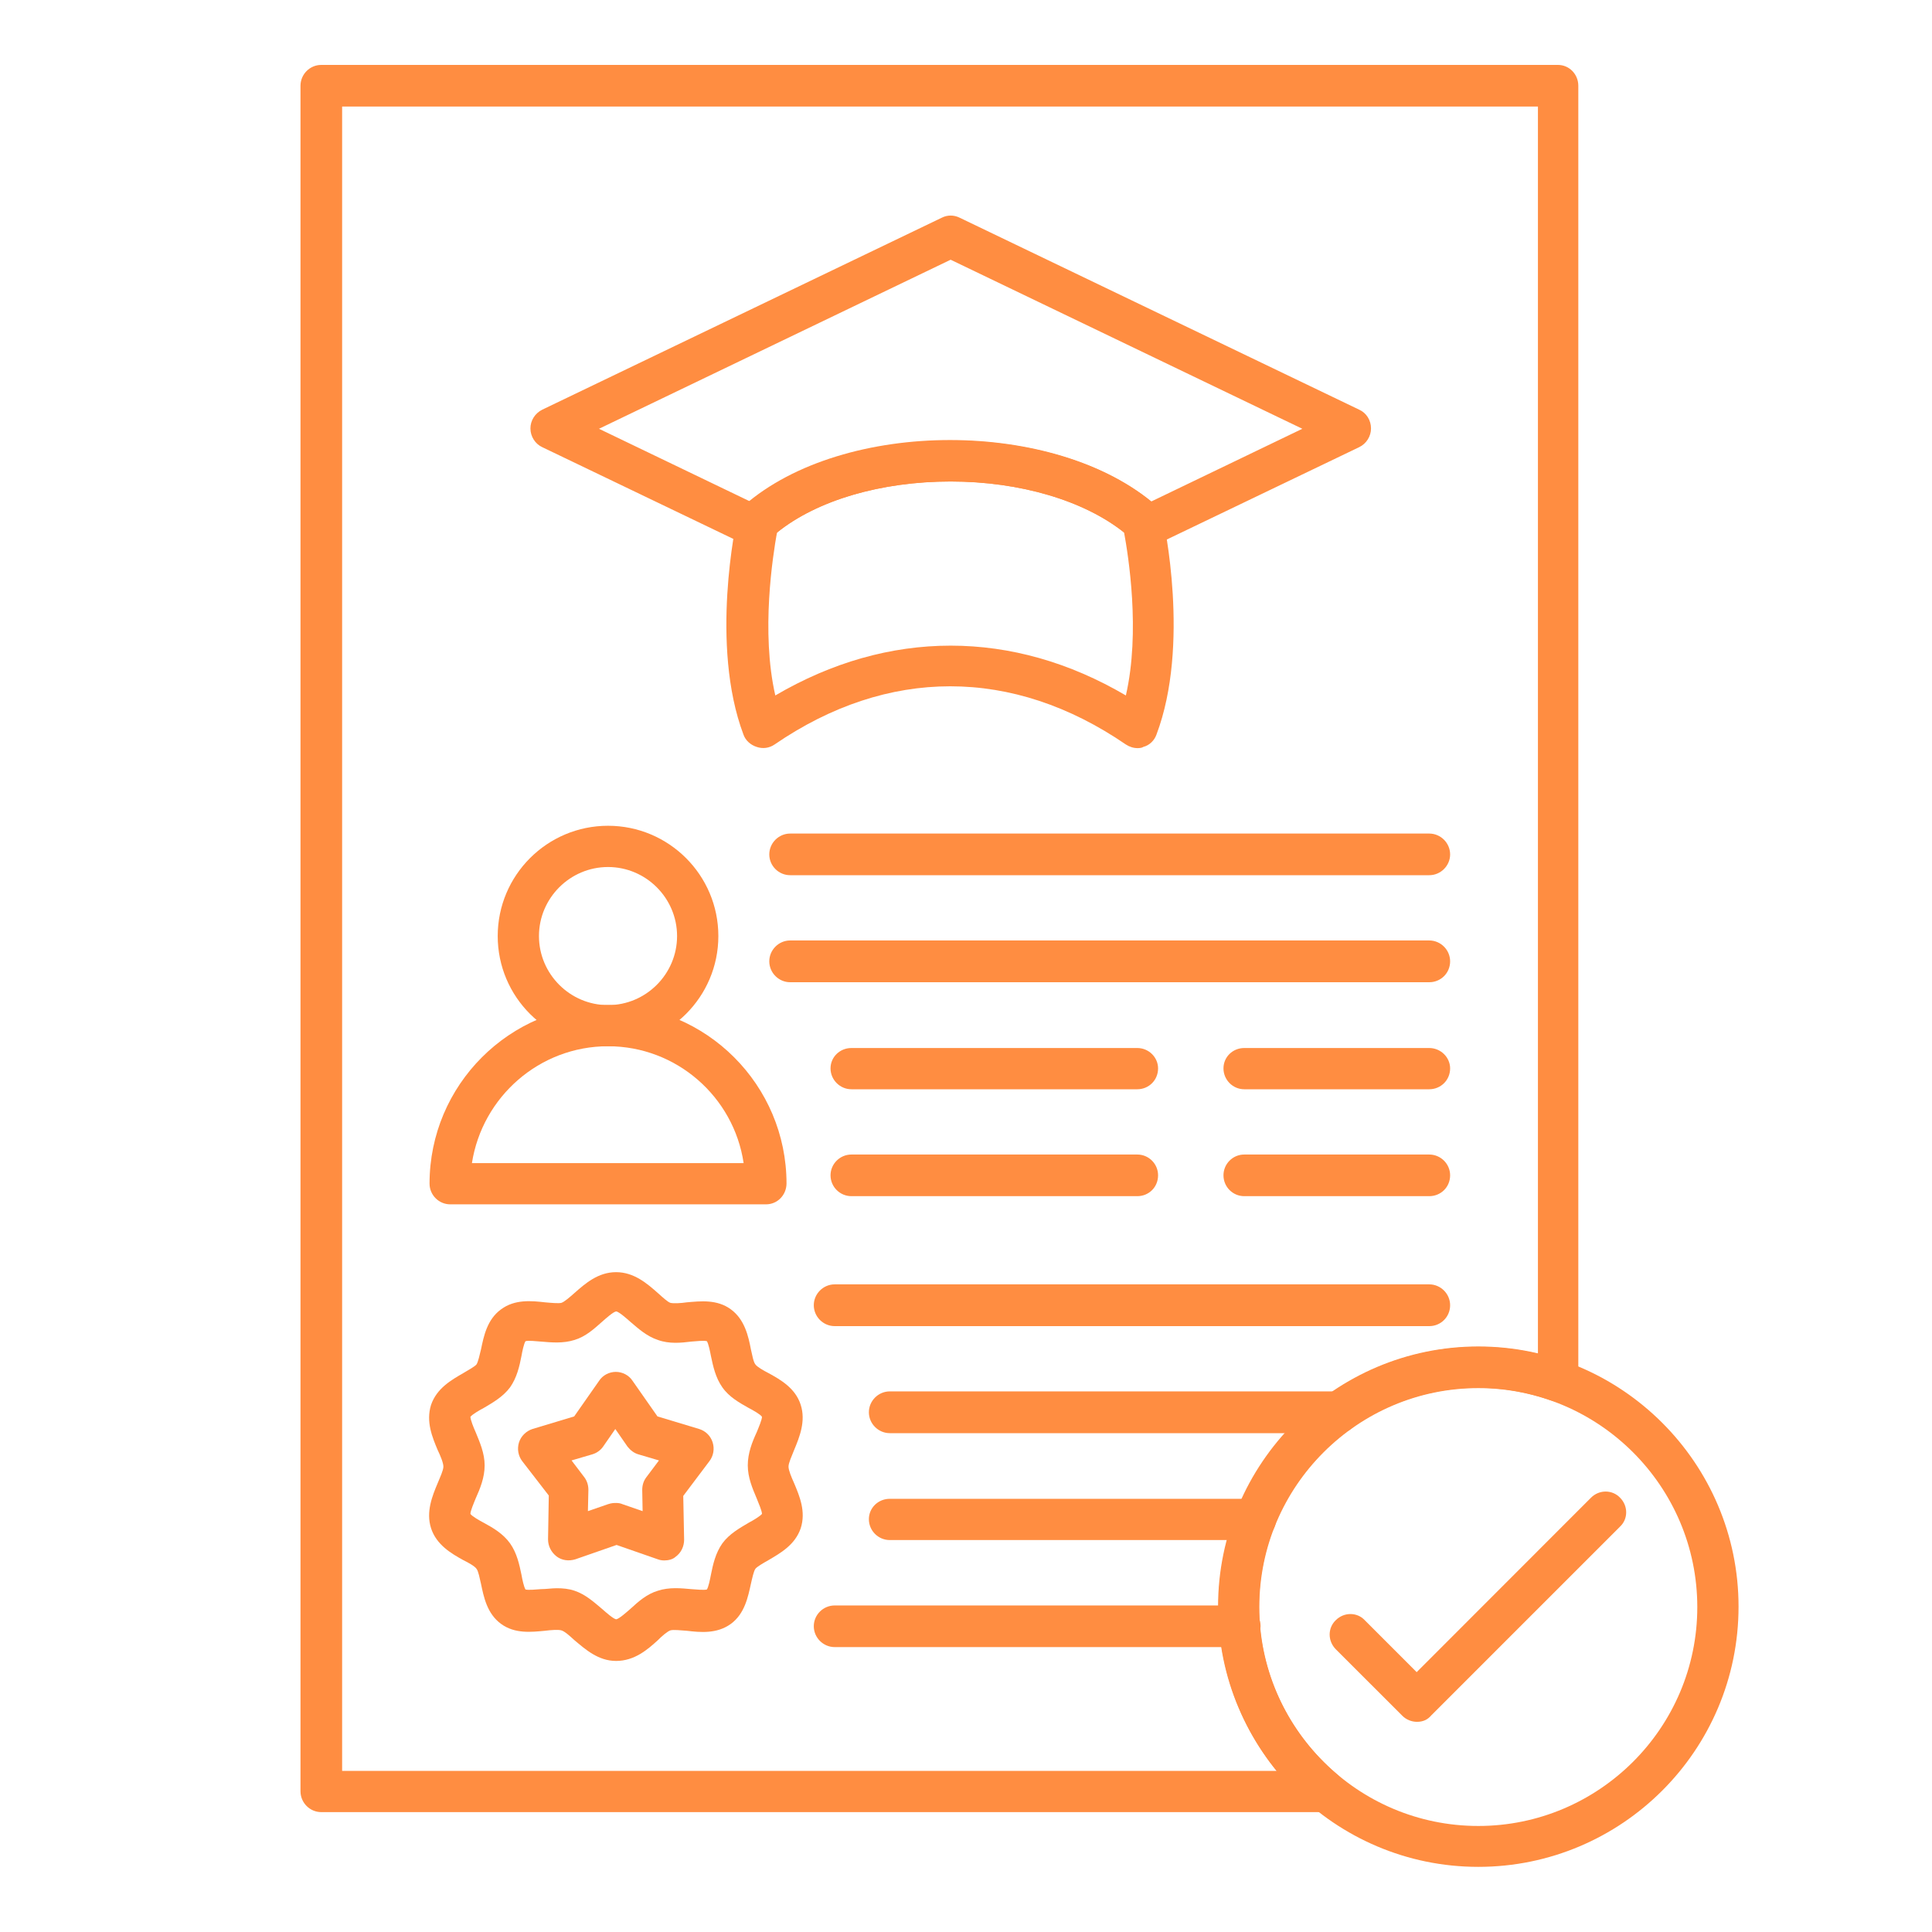 <svg xmlns="http://www.w3.org/2000/svg" xmlns:xlink="http://www.w3.org/1999/xlink" width="80" zoomAndPan="magnify" viewBox="0 0 60 60" height="80" preserveAspectRatio="xMidYMid meet" version="1.0"><defs><clipPath id="4cffdbc47c"><path d="M 9.332 2 L 50 2 L 50 57 L 9.332 57 Z M 9.332 2 " clip-rule="nonzero"/></clipPath></defs><g clip-path="url(#4cffdbc47c)"><path fill="#ff8d41" d="M 10.625 54.996 L 39.645 54.996 C 38.488 53.562 37.844 51.785 37.844 49.91 C 37.844 45.457 41.473 41.828 45.922 41.828 C 46.543 41.828 47.164 41.902 47.762 42.043 L 47.762 3.309 L 10.625 3.309 Z M 41.168 56.277 L 9.977 56.277 C 9.621 56.277 9.332 55.984 9.332 55.629 L 9.332 2.664 C 9.332 2.309 9.621 2.016 9.977 2.016 L 48.383 2.016 C 48.738 2.016 49.016 2.309 49.016 2.664 L 49.016 42.895 C 49.016 43.098 48.914 43.301 48.75 43.414 C 48.586 43.531 48.359 43.566 48.168 43.492 C 47.445 43.238 46.684 43.098 45.898 43.098 C 42.156 43.098 39.098 46.141 39.098 49.898 C 39.098 51.926 40 53.828 41.559 55.133 C 41.762 55.312 41.84 55.594 41.75 55.844 C 41.672 56.098 41.434 56.277 41.168 56.277 Z M 41.168 56.277 " fill-opacity="1" fill-rule="evenodd"/></g><path fill="#ff8d41" d="M 29.523 20.051 C 31.375 20.051 33.215 20.57 34.965 21.598 C 35.422 19.609 35.039 17.246 34.91 16.539 C 33.668 15.547 31.68 14.953 29.52 14.953 C 27.363 14.953 25.375 15.535 24.129 16.539 C 24.004 17.246 23.625 19.621 24.078 21.598 C 25.832 20.57 27.672 20.051 29.523 20.051 Z M 35.332 23.234 C 35.203 23.234 35.078 23.195 34.965 23.121 C 31.449 20.711 27.57 20.711 24.055 23.121 C 23.891 23.234 23.688 23.262 23.496 23.195 C 23.305 23.133 23.152 22.992 23.09 22.816 C 22.039 20.027 22.863 16.211 22.902 16.043 C 22.926 15.902 23.004 15.789 23.105 15.699 C 26.211 12.988 32.793 12.988 35.902 15.699 C 36.004 15.789 36.078 15.918 36.105 16.043 C 36.145 16.207 36.969 20.027 35.914 22.816 C 35.852 22.992 35.699 23.148 35.508 23.195 C 35.473 23.223 35.395 23.234 35.332 23.234 Z M 35.332 23.234 " fill-opacity="1" fill-rule="evenodd"/><path fill="#ff8d41" d="M 18.602 13.316 L 23.297 15.574 C 26.418 13.051 32.645 13.051 35.754 15.574 L 40.445 13.316 L 29.523 8.066 Z M 23.512 17.02 C 23.41 17.02 23.32 16.996 23.234 16.957 L 16.84 13.887 C 16.625 13.789 16.473 13.559 16.473 13.305 C 16.473 13.062 16.613 12.836 16.84 12.723 L 29.246 6.762 C 29.422 6.672 29.625 6.672 29.805 6.762 L 42.211 12.723 C 42.438 12.824 42.578 13.055 42.578 13.305 C 42.578 13.547 42.438 13.777 42.211 13.887 L 35.816 16.957 C 35.637 17.047 35.422 17.047 35.242 16.957 C 35.078 16.867 34.953 16.715 34.914 16.539 C 33.672 15.547 31.68 14.953 29.523 14.953 C 27.367 14.953 25.375 15.535 24.133 16.539 C 24.082 16.715 23.969 16.867 23.801 16.957 C 23.699 16.996 23.598 17.02 23.512 17.02 Z M 23.512 17.02 " fill-opacity="1" fill-rule="evenodd"/><path fill="#ff8d41" d="M 14.656 36.121 L 23.094 36.121 C 22.789 34.066 21.012 32.492 18.883 32.492 C 16.75 32.492 14.977 34.066 14.656 36.121 Z M 23.789 37.402 L 13.984 37.402 C 13.629 37.402 13.34 37.113 13.34 36.758 C 13.34 33.699 15.824 31.211 18.883 31.211 C 21.941 31.211 24.426 33.699 24.426 36.758 C 24.422 37.113 24.145 37.402 23.789 37.402 Z M 23.789 37.402 " fill-opacity="1" fill-rule="evenodd"/><path fill="#ff8d41" d="M 18.883 26.926 C 17.703 26.926 16.738 27.891 16.738 29.07 C 16.738 30.25 17.703 31.215 18.883 31.215 C 20.062 31.215 21.027 30.25 21.027 29.07 C 21.027 27.891 20.062 26.926 18.883 26.926 Z M 18.883 32.492 C 16.992 32.492 15.457 30.961 15.457 29.07 C 15.457 27.18 16.992 25.645 18.883 25.645 C 20.77 25.645 22.309 27.176 22.309 29.07 C 22.309 30.961 20.77 32.492 18.883 32.492 Z M 18.883 32.492 " fill-opacity="1" fill-rule="evenodd"/><path fill="#ff8d41" d="M 44.387 27.18 L 24.539 27.18 C 24.184 27.18 23.891 26.891 23.891 26.535 C 23.891 26.18 24.184 25.887 24.539 25.887 L 44.387 25.887 C 44.742 25.887 45.035 26.18 45.035 26.535 C 45.035 26.887 44.742 27.18 44.387 27.18 Z M 44.387 27.18 " fill-opacity="1" fill-rule="evenodd"/><path fill="#ff8d41" d="M 44.387 30.504 L 24.539 30.504 C 24.184 30.504 23.891 30.211 23.891 29.855 C 23.891 29.5 24.184 29.207 24.539 29.207 L 44.387 29.207 C 44.742 29.207 45.035 29.5 45.035 29.855 C 45.035 30.223 44.742 30.504 44.387 30.504 Z M 44.387 30.504 " fill-opacity="1" fill-rule="evenodd"/><path fill="#ff8d41" d="M 44.387 33.828 L 38.641 33.828 C 38.285 33.828 37.996 33.535 37.996 33.18 C 37.996 32.824 38.285 32.547 38.641 32.547 L 44.387 32.547 C 44.742 32.547 45.035 32.836 45.035 33.18 C 45.035 33.547 44.742 33.828 44.387 33.828 Z M 44.387 33.828 " fill-opacity="1" fill-rule="evenodd"/><path fill="#ff8d41" d="M 44.387 37.148 L 38.641 37.148 C 38.285 37.148 37.996 36.859 37.996 36.5 C 37.996 36.145 38.285 35.855 38.641 35.855 L 44.387 35.855 C 44.742 35.855 45.035 36.145 45.035 36.5 C 45.035 36.871 44.742 37.148 44.387 37.148 Z M 44.387 37.148 " fill-opacity="1" fill-rule="evenodd"/><path fill="#ff8d41" d="M 35.32 33.828 L 26.441 33.828 C 26.086 33.828 25.793 33.535 25.793 33.18 C 25.793 32.824 26.086 32.547 26.441 32.547 L 35.32 32.547 C 35.676 32.547 35.965 32.836 35.965 33.18 C 35.965 33.547 35.676 33.828 35.32 33.828 Z M 35.32 33.828 " fill-opacity="1" fill-rule="evenodd"/><path fill="#ff8d41" d="M 35.32 37.148 L 26.441 37.148 C 26.086 37.148 25.793 36.859 25.793 36.5 C 25.793 36.145 26.086 35.855 26.441 35.855 L 35.32 35.855 C 35.676 35.855 35.965 36.145 35.965 36.5 C 35.965 36.871 35.676 37.148 35.32 37.148 Z M 35.32 37.148 " fill-opacity="1" fill-rule="evenodd"/><path fill="#ff8d41" d="M 16.305 41.691 Z M 21.977 41.691 Z M 16.305 49.379 Z M 21.977 49.379 Z M 21.953 49.387 Z M 17.297 49.324 C 17.473 49.324 17.664 49.34 17.844 49.402 C 18.184 49.516 18.449 49.758 18.691 49.961 C 18.82 50.074 19.047 50.277 19.137 50.289 C 19.223 50.277 19.453 50.074 19.582 49.961 C 19.82 49.742 20.086 49.504 20.43 49.402 C 20.785 49.285 21.152 49.324 21.469 49.352 C 21.621 49.363 21.863 49.387 21.953 49.363 C 22.004 49.285 22.051 49.047 22.078 48.906 C 22.141 48.59 22.219 48.234 22.434 47.93 C 22.648 47.637 22.969 47.457 23.246 47.293 C 23.387 47.219 23.602 47.09 23.664 47.016 C 23.664 46.926 23.562 46.688 23.5 46.535 C 23.371 46.23 23.223 45.887 23.223 45.508 C 23.223 45.129 23.359 44.785 23.5 44.48 C 23.562 44.328 23.664 44.09 23.664 44 C 23.613 43.922 23.387 43.797 23.246 43.723 C 22.969 43.566 22.648 43.391 22.434 43.086 C 22.219 42.781 22.145 42.426 22.078 42.109 C 22.051 41.969 22.004 41.73 21.953 41.652 C 21.863 41.625 21.621 41.652 21.469 41.664 C 21.152 41.703 20.785 41.742 20.43 41.613 C 20.086 41.5 19.82 41.258 19.582 41.055 C 19.453 40.941 19.223 40.738 19.137 40.727 C 19.047 40.738 18.82 40.941 18.691 41.055 C 18.449 41.27 18.184 41.512 17.844 41.613 C 17.484 41.727 17.121 41.691 16.801 41.664 C 16.648 41.652 16.41 41.625 16.32 41.652 C 16.27 41.727 16.219 41.969 16.195 42.109 C 16.133 42.426 16.055 42.781 15.84 43.086 C 15.621 43.379 15.305 43.559 15.027 43.723 C 14.887 43.797 14.672 43.922 14.609 44 C 14.609 44.09 14.711 44.344 14.773 44.48 C 14.898 44.785 15.051 45.129 15.051 45.508 C 15.051 45.887 14.91 46.23 14.773 46.535 C 14.711 46.688 14.609 46.926 14.609 47.016 C 14.66 47.09 14.887 47.219 15.027 47.293 C 15.305 47.445 15.621 47.625 15.84 47.93 C 16.055 48.234 16.129 48.59 16.195 48.906 C 16.219 49.047 16.27 49.285 16.32 49.363 C 16.41 49.387 16.652 49.363 16.801 49.352 C 16.965 49.352 17.129 49.324 17.297 49.324 Z M 19.133 51.582 C 18.574 51.582 18.172 51.215 17.84 50.938 C 17.699 50.809 17.535 50.66 17.434 50.633 C 17.348 50.605 17.105 50.621 16.926 50.645 C 16.508 50.684 15.988 50.746 15.559 50.43 C 15.125 50.113 15.023 49.594 14.938 49.188 C 14.898 49.023 14.859 48.793 14.797 48.719 C 14.746 48.641 14.543 48.527 14.391 48.453 C 14.023 48.25 13.555 47.98 13.387 47.461 C 13.223 46.953 13.426 46.457 13.59 46.066 C 13.668 45.875 13.77 45.66 13.77 45.547 C 13.77 45.434 13.68 45.215 13.59 45.027 C 13.426 44.633 13.223 44.152 13.387 43.629 C 13.566 43.109 14.023 42.855 14.391 42.641 C 14.543 42.551 14.746 42.438 14.797 42.375 C 14.848 42.301 14.898 42.07 14.938 41.906 C 15.023 41.5 15.125 40.98 15.559 40.664 C 15.988 40.344 16.508 40.398 16.926 40.445 C 17.105 40.461 17.348 40.484 17.434 40.461 C 17.523 40.434 17.699 40.281 17.84 40.156 C 18.172 39.863 18.574 39.508 19.133 39.508 C 19.691 39.508 20.098 39.863 20.43 40.156 C 20.57 40.281 20.734 40.434 20.82 40.461 C 20.91 40.484 21.152 40.473 21.328 40.445 C 21.746 40.41 22.266 40.344 22.699 40.664 C 23.129 40.98 23.242 41.5 23.32 41.906 C 23.359 42.07 23.395 42.297 23.461 42.375 C 23.512 42.449 23.715 42.566 23.863 42.641 C 24.234 42.844 24.703 43.109 24.867 43.629 C 25.031 44.137 24.828 44.633 24.664 45.027 C 24.59 45.215 24.488 45.434 24.488 45.547 C 24.488 45.66 24.578 45.875 24.664 46.066 C 24.828 46.457 25.035 46.941 24.867 47.461 C 24.691 47.98 24.234 48.234 23.863 48.453 C 23.711 48.539 23.508 48.656 23.461 48.719 C 23.406 48.793 23.359 49.02 23.32 49.188 C 23.23 49.594 23.129 50.113 22.699 50.43 C 22.266 50.746 21.746 50.695 21.328 50.645 C 21.152 50.633 20.91 50.605 20.82 50.633 C 20.734 50.66 20.555 50.809 20.43 50.938 C 20.113 51.227 19.707 51.582 19.133 51.582 Z M 19.133 51.582 " fill-opacity="1" fill-rule="evenodd"/><path fill="#ff8d41" d="M 19.133 46.676 C 19.211 46.676 19.273 46.688 19.336 46.715 L 19.957 46.93 L 19.945 46.27 C 19.945 46.129 19.984 45.992 20.074 45.875 L 20.465 45.355 L 19.832 45.168 C 19.691 45.129 19.578 45.039 19.488 44.926 L 19.109 44.379 L 18.73 44.926 C 18.652 45.039 18.527 45.129 18.387 45.168 L 17.75 45.355 L 18.145 45.875 C 18.234 45.992 18.273 46.129 18.273 46.27 L 18.258 46.93 L 18.879 46.715 C 18.996 46.676 19.07 46.676 19.133 46.676 Z M 20.633 48.461 C 20.555 48.461 20.492 48.449 20.43 48.426 L 19.148 47.98 L 17.867 48.426 C 17.664 48.488 17.449 48.461 17.285 48.336 C 17.121 48.207 17.02 48.02 17.02 47.805 L 17.043 46.445 L 16.219 45.379 C 16.094 45.215 16.055 45 16.117 44.797 C 16.18 44.594 16.348 44.441 16.535 44.379 L 17.832 43.988 L 18.605 42.883 C 18.719 42.707 18.922 42.605 19.125 42.605 C 19.328 42.605 19.531 42.707 19.645 42.883 L 20.418 43.988 L 21.715 44.379 C 21.914 44.441 22.07 44.594 22.133 44.797 C 22.195 45 22.156 45.215 22.031 45.379 L 21.219 46.457 L 21.246 47.816 C 21.246 48.02 21.156 48.223 20.98 48.348 C 20.898 48.426 20.758 48.461 20.633 48.461 Z M 20.633 48.461 " fill-opacity="1" fill-rule="evenodd"/><path fill="#ff8d41" d="M 44.387 41.184 L 25.922 41.184 C 25.566 41.184 25.273 40.891 25.273 40.535 C 25.273 40.18 25.566 39.887 25.922 39.887 L 44.387 39.887 C 44.742 39.887 45.035 40.18 45.035 40.535 C 45.035 40.902 44.742 41.184 44.387 41.184 Z M 44.387 41.184 " fill-opacity="1" fill-rule="evenodd"/><path fill="#ff8d41" d="M 41.574 44.508 L 27.633 44.508 C 27.277 44.508 26.984 44.215 26.984 43.859 C 26.984 43.504 27.277 43.211 27.633 43.211 L 41.574 43.211 C 41.93 43.211 42.219 43.504 42.219 43.859 C 42.207 44.227 41.914 44.508 41.574 44.508 Z M 41.574 44.508 " fill-opacity="1" fill-rule="evenodd"/><path fill="#ff8d41" d="M 38.984 47.828 L 27.633 47.828 C 27.277 47.828 26.984 47.539 26.984 47.18 C 26.984 46.824 27.277 46.547 27.633 46.547 L 38.984 46.547 C 39.34 46.547 39.633 46.84 39.633 47.18 C 39.621 47.551 39.34 47.828 38.984 47.828 Z M 38.984 47.828 " fill-opacity="1" fill-rule="evenodd"/><path fill="#ff8d41" d="M 38.504 51.152 L 25.922 51.152 C 25.566 51.152 25.273 50.859 25.273 50.504 C 25.273 50.148 25.566 49.859 25.922 49.859 L 38.504 49.859 C 38.859 49.859 39.148 50.148 39.148 50.504 C 39.137 50.871 38.859 51.152 38.504 51.152 Z M 38.504 51.152 " fill-opacity="1" fill-rule="evenodd"/><path fill="#ff8d41" d="M 45.91 43.109 C 42.168 43.109 39.109 46.156 39.109 49.91 C 39.109 53.652 42.156 56.707 45.91 56.707 C 49.652 56.707 52.711 53.664 52.711 49.91 C 52.711 46.156 49.652 43.109 45.91 43.109 Z M 45.91 57.977 C 41.457 57.977 37.828 54.348 37.828 49.895 C 37.828 45.441 41.457 41.816 45.91 41.816 C 50.363 41.816 53.992 45.441 53.992 49.895 C 53.992 54.359 50.363 57.977 45.91 57.977 Z M 45.91 57.977 " fill-opacity="1" fill-rule="evenodd"/><path fill="#ff8d41" d="M 44.008 53.473 C 43.844 53.473 43.676 53.41 43.551 53.285 L 41.484 51.219 C 41.23 50.961 41.23 50.559 41.484 50.316 C 41.738 50.062 42.145 50.062 42.383 50.316 L 43.996 51.93 L 49.41 46.512 C 49.664 46.258 50.07 46.258 50.312 46.512 C 50.566 46.766 50.566 47.172 50.312 47.41 L 44.449 53.273 C 44.336 53.41 44.184 53.473 44.008 53.473 Z M 44.008 53.473 " fill-opacity="1" fill-rule="evenodd"/></svg>